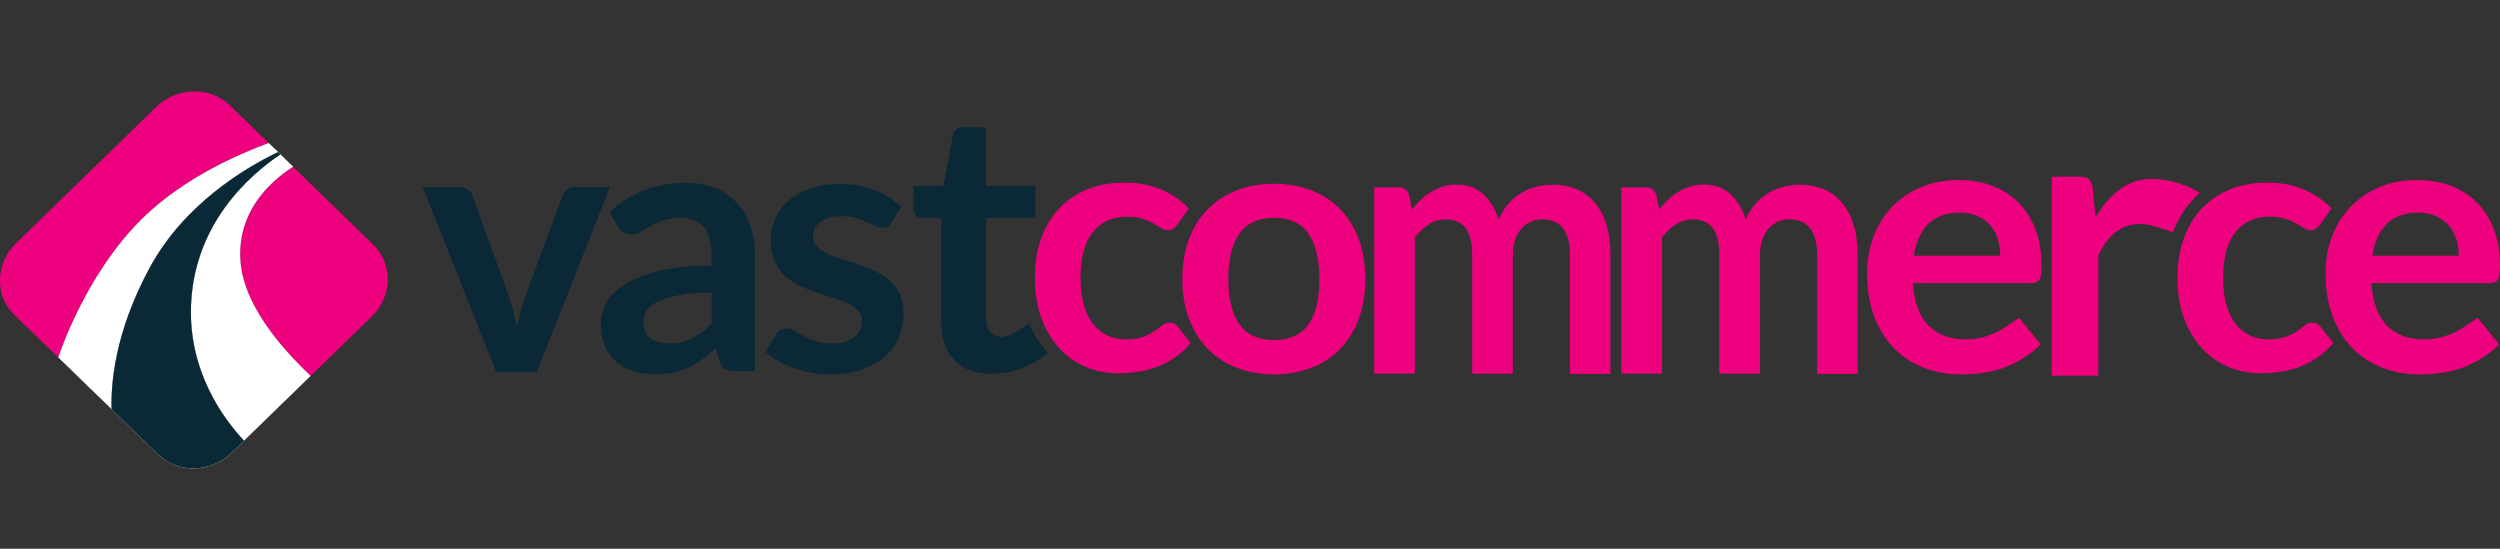 <svg enable-background="new 0 0 3644.7 800" viewBox="0 0 3644.7 800" xmlns="http://www.w3.org/2000/svg"><rect x="0" y="0" width="3644.7" height="800" fill="#333333" stroke="none"/><path d="m782.4 542.6h-58.9l-107.3-269.7h53.9c4.7 0 8.7 1.2 12 3.5s5.5 5.1 6.7 8.7l52 143.9c2.9 8.4 5.5 16.7 7.5 24.7 2 8.1 3.8 16.2 5.4 24.1 1.6-8.1 3.4-16.2 5.4-24.1 2-8.1 4.6-16.3 7.8-24.7l53.3-144c1.3-3.5 3.5-6.4 6.6-8.7s6.9-3.5 11.3-3.5h51.2z" fill="#0b2836"/><path d="m350.7 383.9c5.5 58.9 54 118.5 102.1 164.2l89-86.5c30.4-29.6 31.5-76.4 2.4-104.8l-42.8-41.6-40.2-39.1-3.4-3.3-21-20.5-9.6-9.2c-37.8 24.7-83.1 69.4-76.5 140.8z" fill="#ed017f"/><path d="m221.7 305.2c55.7-48.8 123.3-79.6 170-96.7l-42-40.7-14.3-14c-29.1-28.2-77.4-27.3-107.8 2.3l-204.1 198.4c-30.4 29.6-31.5 76.4-2.4 104.8l17.1 16.6 46.8 45.3c6.1-18.7 49-139.1 136.7-216z" fill="#ed017f"/><path d="m278.5 444.9c-3.7 96.2 46.8 164.9 77.3 197.5l97.1-94.4c-48.1-45.6-96.6-105.3-102.1-164.2-6.6-71.4 38.6-116.2 76.5-140.8l-13-12.7-5.6-5.5c-45.3 30.7-125.6 101.2-130.2 220.1z" fill="#fff"/><path d="m85 521.2 7.6 7.3 36.1 35.1 5.2 5 28.9 28c-1.3-34.5 3.7-110.6 55.5-206.4 50.1-92.5 138.7-145.3 187.1-168.7l-13.6-13c-46.6 17.1-114.2 47.8-170 96.7-87.8 76.9-130.7 197.3-136.8 216z" fill="#fff"/><path d="m218.2 390.4c-51.9 95.7-56.7 171.8-55.5 206.4l62.8 61 4.6 4.5c14.2 13.8 32.8 20.6 51.6 20.6 20 0 40.4-7.7 56.1-22.9l18-17.4c-30.4-32.4-81-101.3-77.3-197.5 4.6-118.9 84.9-189.5 130.3-219.9l-3.5-3.4c-48.5 23.2-137.1 76.1-187.1 168.6z" fill="#fff"/><path d="m218.2 390.4c-51.9 95.7-56.7 171.8-55.5 206.4l62.8 61 4.6 4.5c14.2 13.8 32.8 20.6 51.6 20.6 20 0 40.4-7.7 56.1-22.9l18-17.4c-30.4-32.4-81-101.3-77.3-197.5 4.6-118.9 84.9-189.5 130.3-219.9l-3.5-3.4c-48.5 23.2-137.1 76.1-187.1 168.6z" fill="#0b2836"/><path d="m1100.8 541.1h-29.2c-6.1 0-10.9-.9-14.5-2.7-3.5-1.9-6.1-5.6-7.9-11.1l-5.8-19.2c-6.8 6.1-13.5 11.5-20.2 16.2s-13.3 8.5-20.4 11.7c-7 3.1-14.5 5.6-22.4 7.1s-16.7 2.4-26.2 2.4c-11.4 0-21.9-1.6-31.5-4.6-9.7-3-18-7.7-24.9-13.9s-12.3-13.9-16.2-23-5.8-19.7-5.8-31.9c0-10.2 2.6-20.3 8-30.2 5.4-10 14.3-18.9 26.7-26.9 12.5-8 29-14.6 49.7-19.9 20.7-5.2 46.4-7.9 77.1-7.9v-15.9c0-18.2-3.8-31.7-11.4-40.4-7.7-8.7-18.7-13.1-33.3-13.1-10.5 0-19.3 1.3-26.2 3.7-7 2.4-13.1 5.2-18.3 8.3-5.1 3-10 5.9-14.3 8.3-4.4 2.4-9.2 3.7-14.5 3.7-4.4 0-8.2-1.2-11.3-3.5s-5.7-5-7.7-8.4l-11.8-20.9c31-28.3 68.4-42.6 112.2-42.6 15.7 0 29.8 2.6 42.2 7.8 12.4 5.1 22.8 12.4 31.4 21.5 8.6 9.2 15.1 20.2 19.6 33s6.7 26.8 6.7 42.1v170.4h.2zm-126.2-40.5c6.6 0 12.8-.6 18.4-1.8 5.6-1.3 10.9-3 15.9-5.5 4.9-2.4 9.8-5.4 14.5-8.9 4.6-3.6 9.3-7.8 14.1-12.6v-45.1c-18.9 0-34.7 1.2-47.4 3.6s-22.9 5.5-30.7 9.1c-7.7 3.7-13.2 8.1-16.5 13s-4.8 10.3-4.8 16.2c0 11.4 3.4 19.6 10.1 24.7 6.7 4.8 15.5 7.3 26.4 7.3z" fill="#0b2836"/><path d="m1299.6 324.6c-1.8 2.8-3.6 4.8-5.6 5.9-1.9 1.2-4.4 1.7-7.3 1.7-3.1 0-6.5-.8-10.1-2.6s-7.8-3.7-12.5-5.9-10.1-4.2-16.2-5.9c-6.1-1.8-13.2-2.6-21.4-2.6-12.8 0-22.9 2.7-30.2 8.2s-11 12.5-11 21.3c0 5.8 1.9 10.6 5.7 14.6s8.7 7.5 15 10.4c6.2 2.9 13.2 5.7 21.2 8 7.9 2.4 16 4.9 24.1 7.8 8.2 2.8 16.3 6 24.1 9.6 7.9 3.6 14.9 8.2 21.2 13.6 6.2 5.6 11.2 12.2 15 19.8 3.8 7.7 5.7 17 5.7 27.8 0 13-2.4 24.9-7.1 35.9-4.7 10.9-11.7 20.4-20.8 28.3-9.1 8-20.4 14.2-33.8 18.7s-28.8 6.7-46.1 6.7c-9.2 0-18.4-.8-27.2-2.5s-17.3-4-25.5-6.9-15.6-6.5-22.6-10.5c-6.9-4-13-8.4-18.3-13.1l15-24.7c1.9-2.9 4.2-5.2 6.8-6.8s6-2.4 10-2.4 7.9 1.2 11.4 3.5 7.8 4.7 12.5 7.3 10.3 5 16.7 7.3 14.5 3.5 24.4 3.5c7.7 0 14.3-.9 19.8-2.7 5.6-1.9 10.1-4.2 13.6-7.2 3.6-2.9 6.2-6.4 7.9-10.4s2.5-8 2.5-12.2c0-6.3-1.9-11.4-5.7-15.5-3.8-4-8.7-7.6-15-10.5-6.2-2.9-13.3-5.7-21.3-8-8-2.4-16.2-4.9-24.5-7.8-8.3-2.8-16.5-6.1-24.5-9.9s-15.1-8.5-21.3-14.3-11.2-12.9-15-21.3-5.7-18.6-5.7-30.4c0-11 2.2-21.5 6.6-31.5s10.8-18.7 19.3-26.1 19.1-13.4 31.8-17.8c12.7-4.5 27.4-6.7 44-6.7 18.6 0 35.5 3 50.7 9.2 15.2 6.1 27.9 14.2 38.1 24.1z" fill="#0b2836"/><path d="m1857.5 267.9c20.2 0 38.4 3.3 54.8 9.8s30.3 15.6 41.9 27.6c11.5 12 20.5 26.5 26.8 43.7s9.4 36.3 9.4 57.5c0 21.4-3.1 40.6-9.4 57.8s-15.2 31.8-26.8 43.9c-11.5 12.1-25.5 21.4-41.9 27.8-16.4 6.5-34.6 9.8-54.8 9.8s-38.4-3.3-54.9-9.8-30.5-15.7-42.2-27.8-20.7-26.8-27.1-43.9c-6.4-17.2-9.6-36.4-9.6-57.8 0-21.2 3.1-40.4 9.6-57.5 6.4-17.2 15.4-31.7 27.1-43.7s25.7-21.1 42.2-27.6c16.5-6.6 34.8-9.8 54.9-9.8zm0 227.9c22.5 0 39-7.6 49.9-22.6 10.8-15.1 16.2-37.2 16.2-66.2s-5.4-51.2-16.2-66.6c-10.8-15.2-27.4-22.9-49.9-22.9-22.8 0-39.6 7.7-50.5 23s-16.3 37.5-16.3 66.3c0 28.9 5.5 50.9 16.3 66.1 11 15.3 27.8 22.9 50.5 22.9z" fill="#ed017f"/><path d="m1500.3 471.6c-7 4.8-17.3 11.7-21.4 13.5 0 0-3.7 2-5.8 2.7-4.8 1.8-11.8 4-16.7 3.1 0 0-7.5-.7-12.3-6.8-2.7-3.5-4.3-5.7-5.2-8.8-.1-.3-.1-.6-.3-.9-.1-.3-.1-.7-.2-1s-.1-.7-.2-1.2-.1-.7-.2-1.2c-.1-.4-.1-.8-.1-1.4-.1-1.5-.2-2.9-.2-4.5v-147.2h71.6v-46.6h-71.6v-85.7h-33.9c-3.9 0-7.1.9-9.7 2.9s-4.2 4.7-4.9 8.2l-13.8 74.2h-43.8v33.2c0 4.6 1.3 8.1 3.9 10.4s5.7 3.5 9.1 3.5h27.6v151.9c0 23.5 6.4 41.9 19.1 55.2s30.9 19.9 54.3 19.9c13.3 0 26.1-2 38.4-6.1.1 0 .2-.1.3-.1 1.3-.4 2.5-.8 3.7-1.3.2-.1.4-.2.6-.2 3.4-1.4 6.6-2.7 9.9-4.4.1 0 .1 0 .3-.1 4.7-2.3 9.3-4.8 13.8-7.8 5.1-3.3 10.3-6.7 15.1-10.7-11.5-11.7-20.7-26.2-27.4-42.7z" fill="#0b2836"/><g fill="#ed017f"><path d="m1716.3 327.6c-1.9 2.4-3.8 4.4-5.7 5.8s-4.5 2.1-8 2.1c-3.4 0-6.6-1-9.8-3-3.1-2-6.9-4.3-11.3-6.8s-9.6-4.8-15.6-6.8-13.5-3-22.5-3c-11.4 0-21.4 2.1-29.9 6.2-8.6 4.1-15.7 10.1-21.4 17.7s-10 17-12.7 28c-2.8 10.9-4.2 23.3-4.2 37.2 0 14.4 1.6 27.2 4.6 38.4s7.5 20.7 13.2 28.2c5.8 7.7 12.8 13.4 21 17.3 8.2 4 17.5 5.9 27.8 5.9s18.7-1.3 25.1-3.8 11.8-5.4 16.2-8.4 8.2-5.9 11.4-8.4 6.9-3.8 10.9-3.8c5.2 0 9.2 2 11.9 6.1l18.7 23.6c-7.1 8.4-15 15.4-23.4 21.2-8.4 5.7-17.1 10.3-26.1 13.6-9 3.5-18.4 5.8-28 7.2-9.7 1.4-19.2 2.1-28.7 2.1-16.7 0-32.3-3.1-47-9.3s-27.6-15.3-38.5-27.2c-10.9-12-19.6-26.5-26-43.8-6.4-17.2-9.6-37-9.6-59 0-19.8 2.8-38.1 8.5-55.1 5.7-16.9 14.1-31.5 25.1-43.9s24.7-22 41-29.1c16.3-7 35.1-10.5 56.3-10.5 20.2 0 37.8 3.3 53 9.8 15.1 6.5 28.8 15.7 40.8 27.8z"/><path d="m3382.1 327.6c-1.9 2.4-3.8 4.4-5.7 5.8s-4.5 2.1-8 2.1c-3.4 0-6.6-1-9.8-3-3.1-2-6.9-4.3-11.3-6.8s-9.6-4.8-15.6-6.8c-6.1-2-13.5-3-22.5-3-11.4 0-21.4 2.1-29.9 6.2-8.6 4.1-15.7 10.1-21.4 17.7s-10 17-12.7 28c-2.8 10.9-4.2 23.3-4.2 37.2 0 14.4 1.6 27.2 4.6 38.4s7.5 20.7 13.2 28.2c5.8 7.7 12.8 13.4 21 17.3 8.2 4 17.5 5.9 27.8 5.9s18.7-1.3 25.1-3.8 11.8-5.4 16.2-8.4 8.2-5.9 11.4-8.4c3.3-2.5 6.9-3.8 10.9-3.8 5.2 0 9.2 2 11.9 6.1l18.7 23.6c-7.1 8.4-15 15.4-23.4 21.2-8.4 5.7-17.1 10.3-26.1 13.6-9 3.5-18.4 5.8-28 7.2-9.7 1.4-19.2 2.1-28.7 2.1-16.7 0-32.3-3.1-47-9.3s-27.6-15.3-38.5-27.2c-10.9-12-19.6-26.5-26-43.8-6.4-17.2-9.6-37-9.6-59 0-19.8 2.8-38.1 8.5-55.1 5.7-16.9 14.1-31.5 25.1-43.9s24.7-22 41-29.1c16.3-7 35.1-10.5 56.3-10.5 20.2 0 37.8 3.3 53 9.8 15.1 6.5 28.8 15.7 40.8 27.8z"/><path d="m2003.5 544.7v-271.5h36.1c7.7 0 12.7 4 15 11.9l3.8 20.2c4.3-5.2 8.8-10.2 13.5-14.6s9.7-8.2 15-11.3 11-5.7 17.2-7.6c6.1-1.9 12.8-2.7 20.2-2.7 15.4 0 28.1 4.6 38.1 13.9 10 9.2 17.4 21.5 22.4 37 3.8-9 8.6-16.7 14.4-23.1s12-11.7 18.9-15.7c6.8-4.1 14.2-7 21.8-9 7.8-1.9 15.4-2.9 23.3-2.9 13.5 0 25.5 2.3 36.1 6.9 10.5 4.6 19.3 11.3 26.6 20.2 7.1 8.8 12.6 19.5 16.4 32.2s5.6 27.3 5.6 43.7v172.8h-59v-173.2c0-17.3-3.5-30.3-10.3-39.1-6.8-8.7-16.9-13.1-30.1-13.1-6.1 0-11.7 1.2-16.8 3.5s-9.8 5.6-13.6 10c-3.9 4.3-6.9 9.8-9.2 16.3-2.2 6.5-3.4 14.1-3.4 22.5v172.8h-59.2v-172.9c0-18.2-3.3-31.4-9.9-39.7s-16.3-12.4-29-12.4c-8.6 0-16.6 2.3-24 7-7.5 4.7-14.3 11-20.7 19.2v198.7h-59.1z"/><path d="m2363.8 544.7v-271.5h36.1c7.7 0 12.7 4 15 11.9l3.8 20.2c4.3-5.2 8.8-10.2 13.5-14.6s9.7-8.2 15-11.3 11-5.7 17.2-7.6c6.1-1.9 12.8-2.7 20.2-2.7 15.4 0 28.1 4.6 38.1 13.9 10 9.2 17.4 21.5 22.4 37 3.8-9 8.6-16.7 14.4-23.1s12-11.7 18.9-15.7c6.8-4.1 14.2-7 21.8-9 7.8-1.9 15.4-2.9 23.3-2.9 13.5 0 25.5 2.3 36.1 6.9 10.5 4.6 19.3 11.3 26.6 20.2 7.1 8.8 12.6 19.5 16.4 32.2s5.6 27.3 5.6 43.7v172.8h-59v-173.2c0-17.3-3.5-30.3-10.3-39.1-6.8-8.7-16.9-13.1-30.1-13.1-6.1 0-11.7 1.2-16.8 3.5s-9.8 5.6-13.6 10c-3.9 4.3-6.9 9.8-9.2 16.3-2.2 6.5-3.4 14.1-3.4 22.5v172.8h-59.2v-172.9c0-18.2-3.3-31.4-9.9-39.7s-16.3-12.4-29-12.4c-8.6 0-16.6 2.3-24 7s-14.3 11-20.7 19.2v198.7h-59.1z"/><path d="m2855.8 262.5c17.5 0 33.7 2.7 48.5 8.3s27.5 13.6 38.1 24.2c10.7 10.6 19 23.7 25 39.2 6 15.4 8.9 33.1 8.9 53 0 5-.2 9.1-.6 12.5s-1.3 5.9-2.4 7.8-2.7 3.3-4.7 4c-2 .8-4.5 1.3-7.6 1.3h-172.2c2 28.2 9.7 49 23.1 62.2s31.2 19.8 53.2 19.8c10.8 0 20.3-1.3 28.1-3.8 7.9-2.5 14.8-5.2 20.7-8.3 5.9-3 29.9-19.4 29.9-19.4l31 38.6c-7.5 8.6-16.5 14.8-25.7 20.6s-18.9 10.5-28.9 14c-10.1 3.5-20.3 6-30.7 7.3-10.4 1.5-20.5 2.1-30.2 2.1-19.4 0-37.4-3.1-54.1-9.6-16.7-6.3-31.2-15.7-43.5-28.1s-22-27.8-29.1-46.1c-7-18.4-10.6-39.6-10.6-63.7 0-18.8 3-36.4 9.2-53 6.2-16.5 15-31 26.5-43.1s25.5-21.9 42.1-29.1c16.5-7.1 35.1-10.7 56-10.7zm1.4 47.5c-19.5 0-34.9 5.5-45.9 16.4s-18.1 26.3-21.2 46.4h126c0-8.6-1.2-16.7-3.6-24.2-2.3-7.6-6-14.3-10.8-19.9-4.9-5.7-11-10.2-18.5-13.5-7.4-3.6-16.1-5.2-26-5.2z"/><path d="m3524.2 262.5c17.5 0 33.7 2.7 48.5 8.3s27.5 13.6 38.1 24.2c10.7 10.6 19 23.7 25 39.2 6 15.4 8.9 33.1 8.9 53 0 5-.2 9.1-.6 12.5s-1.3 5.9-2.4 7.8-2.7 3.3-4.7 4c-2 .8-4.5 1.3-7.6 1.3h-172.2c2 28.2 9.7 49 23.1 62.2s31.2 19.8 53.2 19.8c10.8 0 20.3-1.3 28.1-3.8 7.9-2.5 14.8-5.2 20.7-8.3 5.9-3 29.9-19.4 29.9-19.4l31 38.6c-7.5 8.6-16.5 14.8-25.7 20.6s-18.9 10.5-28.9 14c-10.1 3.5-20.3 6-30.7 7.3-10.4 1.5-20.5 2.1-30.2 2.1-19.4 0-37.4-3.1-54.1-9.6-16.7-6.4-31.2-15.7-43.5-28.1s-22-27.8-29.1-46.1c-7-18.4-10.6-39.6-10.6-63.7 0-18.8 3-36.4 9.2-53 6.2-16.5 15-31 26.5-43.1s25.5-21.9 42.1-29.1c16.4-7.1 35.1-10.7 56-10.7zm1.4 47.5c-19.5 0-34.9 5.5-45.9 16.4s-18.1 26.3-21.2 46.4h126c0-8.6-1.2-16.7-3.6-24.2-2.3-7.6-6-14.3-10.8-19.9-4.9-5.7-11-10.2-18.5-13.5-7.5-3.6-16.2-5.2-26-5.2z"/><path d="m2991.1 547.6v-290h39.8c6.9 0 11.8 1.3 14.6 3.9 2.7 2.5 4.6 6.9 5.5 13.2l4.1 42.4c10.1-17.4 21.8-31.1 35.4-41.1s28.8-15.1 45.6-15.1c31.5 0 60.1 12.4 70.9 20.6-13.9 11.5-29.7 31.3-39.1 57.2 0 0-32.4-12.3-47.1-12.2-14.1.1-26.1 3.9-36.2 11.7s-18.6 19.2-25.5 34.2v175.3h-68z"/></g></svg>